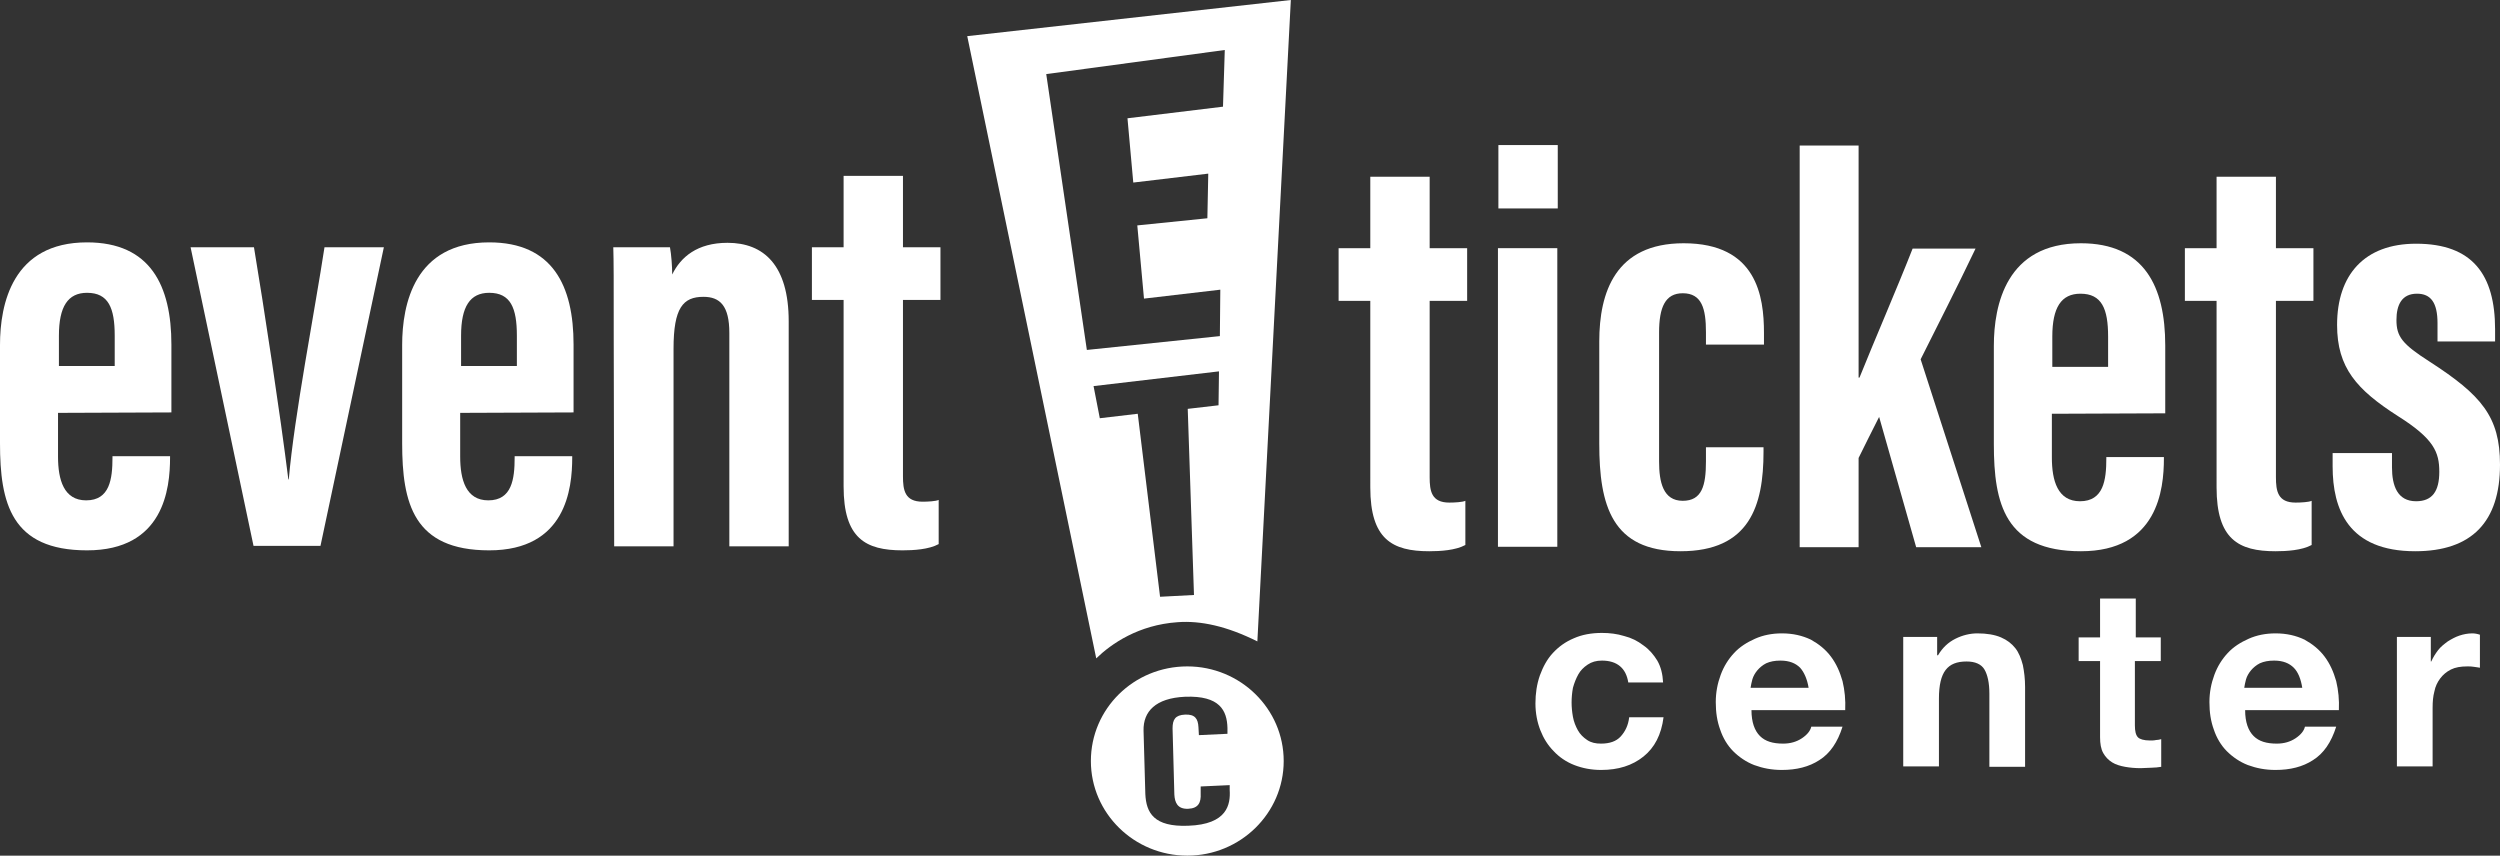 <?xml version="1.0" encoding="utf-8"?>
<!-- Generator: Adobe Illustrator 21.1.0, SVG Export Plug-In . SVG Version: 6.00 Build 0)  -->
<svg version="1.1" id="Layer_1" xmlns="http://www.w3.org/2000/svg" xmlns:xlink="http://www.w3.org/1999/xlink" x="0px" y="0px"
	 viewBox="0 0 560.1 191.7" style="enable-background:new 0 0 560.1 191.7;" xml:space="preserve">
<rect x="0" y="0" width="560.1" height="191.7" fill="#333333" stroke="none"/>
<style type="text/css">
	.st0{fill:#FFFFFF;}
</style>
<g>
	<path class="st0" d="M13,92.5v9.8c0,5.2,1.3,9.8,6.3,9.8c5.3,0,5.9-4.8,5.9-9.6v-0.3h12.9v0.3c0,7-1.4,20.8-18.6,20.8
		c-17,0-19.5-10.6-19.5-24v-22c0-9.2,2.8-23,19.5-23c14.2,0,18.9,9.7,18.9,22.9v15.2L13,92.5L13,92.5z M25.7,82v-6.8
		c0-6.2-1.4-9.6-6.2-9.6c-4.3,0-6.3,3.1-6.3,9.6V82H25.7z"/>
	<path class="st0" d="M56.9,55.4c2.2,13.2,5.9,37.5,7.7,52h0.1c1.2-14.1,5.9-38.2,8-52H86l-14.2,66.9h-15L42.7,55.4H56.9z"/>
	<path class="st0" d="M103.1,92.5v9.8c0,5.2,1.3,9.8,6.3,9.8c5.3,0,5.9-4.8,5.9-9.6v-0.3h12.9v0.3c0,7-1.4,20.8-18.6,20.8
		c-17,0-19.5-10.6-19.5-24v-22c0-9.2,2.8-23,19.5-23c14.2,0,18.9,9.7,18.9,22.9v15.2L103.1,92.5L103.1,92.5z M115.8,82v-6.8
		c0-6.2-1.4-9.6-6.2-9.6c-4.3,0-6.3,3.1-6.3,9.6V82H115.8z"/>
	<path class="st0" d="M137.5,76.1c0-13.6,0-17.6-0.1-20.7h12.7c0.3,1.6,0.5,4.3,0.5,6.1c1.9-3.9,5.6-7.1,12.4-7.1
		c8.1,0,13.7,5,13.7,17.6v50.4h-13.3V74.6c0-6.1-2.1-8.1-5.8-8.1c-4.6,0-6.7,2.5-6.7,11.6v44.3h-13.3L137.5,76.1L137.5,76.1z"/>
	<path class="st0" d="M181.9,55.4h7.1v-16h13.3v16h8.4v11.8h-8.4v39.5c0,3.1,0.4,5.7,4.4,5.7c1.2,0,3-0.1,3.6-0.4v9.9
		c-2.2,1.2-5.6,1.4-8.1,1.4c-8.3,0-13.2-2.7-13.2-14.3V67.2h-7.1L181.9,55.4L181.9,55.4z"/>
</g>
<g>
	<path class="st0" d="M299.9,55.6h7.1v-16h13.3v16h8.4v11.8h-8.4v39.5c0,3.1,0.4,5.7,4.4,5.7c1.2,0,3-0.1,3.6-0.4v9.9
		c-2.2,1.2-5.6,1.4-8.1,1.4c-8.3,0-13.2-2.7-13.2-14.3V67.4h-7.1L299.9,55.6L299.9,55.6z"/>
	<path class="st0" d="M335.6,55.6h13.3v66.9h-13.3V55.6z M335.7,32.5H349v14.2h-13.3V32.5z"/>
	<path class="st0" d="M395.1,100.3v0.9c0,12.1-3.1,22.3-18.6,22.3c-15.4,0-18.2-10.3-18.2-24.1V76.5c0-11,3.6-22,18.9-22
		c16.4,0,18,11.9,18,20.1v2.6h-13v-2.8c0-5.2-0.9-8.7-5.2-8.7c-3.9,0-5.3,3.1-5.3,8.8v28.9c0,4.6,0.9,8.8,5.3,8.8
		c4.3,0,5.2-3.4,5.2-8.8v-3.2h12.9V100.3z"/>
	<path class="st0" d="M416.3,84.6h0.3c3-7.5,8.7-20.7,11.9-28.9h14.1c-4.3,9-8.5,17.2-12.3,24.8l13.6,42.1h-14.6L421,93.4
		c-1.3,2.5-3.5,7-4.6,9.2v20h-13.2v-90h13.2v52H416.3z"/>
	<path class="st0" d="M459.7,92.7v9.8c0,5.2,1.3,9.8,6.3,9.8c5.3,0,5.9-4.8,5.9-9.6v-0.3h12.9v0.3c0,7-1.4,20.8-18.6,20.8
		c-17,0-19.5-10.6-19.5-24v-22c0-9.2,2.8-23,19.5-23c14.2,0,18.9,9.7,18.9,22.9v15.2L459.7,92.7L459.7,92.7z M472.3,82.2v-6.8
		c0-6.2-1.4-9.6-6.2-9.6c-4.3,0-6.3,3.1-6.3,9.6v6.8H472.3z"/>
	<path class="st0" d="M489.5,55.6h7.1v-16h13.3v16h8.4v11.8h-8.4v39.5c0,3.1,0.4,5.7,4.4,5.7c1.2,0,3-0.1,3.6-0.4v9.9
		c-2.2,1.2-5.6,1.4-8.1,1.4c-8.3,0-13.2-2.7-13.2-14.3V67.4h-7.1V55.6z"/>
	<path class="st0" d="M535.9,101.6v3.1c0,4.1,1.2,7.6,5.4,7.6c3.6,0,5.2-2.2,5.2-6.6c0-4.4-1.2-7.4-9.3-12.5
		c-9.2-5.9-13.6-10.8-13.6-20.4c0-11.2,6.1-18.2,17.7-18.2c12.7,0,17.7,7,17.7,19.2v2.7h-12.9v-4.1c0-4.6-1.5-6.6-4.6-6.6
		c-3.4,0-4.6,2.5-4.6,5.9c0,3.7,1.3,5.4,7.4,9.3c11.6,7.5,15.8,12.3,15.8,23.1c0,12.8-6.3,19.4-19,19.4c-15,0-18.5-9.4-18.5-19v-3
		h13.3V101.6z"/>
</g>
<g>
	<g>
		<path class="st0" d="M358.9,148c-1.3,0-2.3,0.3-3.2,0.9c-0.9,0.6-1.6,1.3-2.1,2.2s-0.9,1.9-1.2,3c-0.2,1.1-0.3,2.2-0.3,3.3
			c0,1,0.1,2.1,0.3,3.2c0.2,1.1,0.6,2.1,1.1,3s1.2,1.6,2.1,2.2c0.9,0.6,1.9,0.8,3.1,0.8c1.9,0,3.4-0.5,4.4-1.6s1.7-2.5,1.9-4.3h7.7
			c-0.5,3.9-2,6.8-4.5,8.8s-5.6,3-9.5,3c-2.2,0-4.2-0.4-6-1.1c-1.8-0.7-3.4-1.8-4.6-3.1c-1.3-1.3-2.3-2.9-3-4.7s-1.1-3.8-1.1-6
			s0.3-4.3,1-6.3c0.7-1.9,1.6-3.6,2.9-5s2.8-2.5,4.7-3.3c1.8-0.8,3.9-1.2,6.3-1.2c1.7,0,3.4,0.2,5,0.7c1.6,0.4,3,1.1,4.3,2.1
			c1.3,0.9,2.3,2.1,3.1,3.4c0.8,1.4,1.2,3,1.3,4.9h-7.8C364.3,149.7,362.3,148,358.9,148z"/>
		<path class="st0" d="M394.3,164.9c1.2,1.2,2.9,1.7,5.2,1.7c1.6,0,3-0.4,4.2-1.2s1.9-1.7,2.1-2.6h7c-1.1,3.5-2.8,6-5.2,7.5
			c-2.3,1.5-5.1,2.2-8.4,2.2c-2.3,0-4.3-0.4-6.2-1.1c-1.8-0.7-3.4-1.8-4.7-3.1c-1.3-1.3-2.3-3-2.9-4.8c-0.7-1.9-1-3.9-1-6.2
			c0-2.2,0.4-4.2,1.1-6.1c0.7-1.9,1.7-3.5,3-4.9s2.9-2.4,4.7-3.2c1.8-0.8,3.8-1.2,6-1.2c2.5,0,4.6,0.5,6.5,1.4
			c1.8,1,3.3,2.2,4.5,3.8s2,3.4,2.6,5.5c0.5,2.1,0.7,4.2,0.6,6.5h-21C392.4,161.8,393.1,163.7,394.3,164.9z M403.3,149.6
			c-1-1-2.4-1.6-4.4-1.6c-1.3,0-2.3,0.2-3.2,0.6c-0.8,0.4-1.5,1-2,1.6s-0.9,1.3-1.1,2s-0.3,1.3-0.4,1.9h13
			C404.9,152.2,404.2,150.6,403.3,149.6z"/>
		<path class="st0" d="M434,142.8v4h0.2c1-1.7,2.3-2.9,3.9-3.7s3.3-1.2,4.9-1.2c2.1,0,3.9,0.3,5.3,0.9c1.4,0.6,2.4,1.4,3.2,2.4
			c0.8,1,1.3,2.3,1.7,3.8c0.3,1.5,0.5,3.1,0.5,4.9v17.9h-8v-16.4c0-2.4-0.4-4.2-1.1-5.4s-2.1-1.8-4-1.8c-2.2,0-3.7,0.6-4.7,1.9
			c-1,1.3-1.5,3.4-1.5,6.4v15.2h-8v-29h7.6V142.8z"/>
		<path class="st0" d="M484.1,142.8v5.3h-5.8v14.4c0,1.3,0.2,2.2,0.7,2.7c0.4,0.4,1.3,0.7,2.7,0.7c0.4,0,0.9,0,1.3-0.1
			c0.4,0,0.8-0.1,1.2-0.2v6.2c-0.7,0.1-1.4,0.2-2.2,0.2s-1.6,0.1-2.4,0.1c-1.2,0-2.4-0.1-3.5-0.3s-2.1-0.5-2.9-1
			c-0.8-0.5-1.5-1.2-2-2.1c-0.5-0.9-0.7-2.1-0.7-3.5v-17.1h-4.8v-5.3h4.8v-8.7h8v8.7L484.1,142.8L484.1,142.8z"/>
		<path class="st0" d="M504.9,164.9c1.2,1.2,2.9,1.7,5.2,1.7c1.6,0,3-0.4,4.2-1.2s1.9-1.7,2.1-2.6h7c-1.1,3.5-2.8,6-5.2,7.5
			c-2.3,1.5-5.1,2.2-8.4,2.2c-2.3,0-4.3-0.4-6.2-1.1c-1.8-0.7-3.4-1.8-4.7-3.1s-2.3-3-2.9-4.8c-0.7-1.9-1-3.9-1-6.2
			c0-2.2,0.4-4.2,1.1-6.1c0.7-1.9,1.7-3.5,3-4.9s2.9-2.4,4.7-3.2s3.8-1.2,6-1.2c2.5,0,4.6,0.5,6.5,1.4c1.8,1,3.3,2.2,4.5,3.8
			s2,3.4,2.6,5.5c0.5,2.1,0.7,4.2,0.6,6.5h-21C503,161.8,503.7,163.7,504.9,164.9z M513.9,149.6c-1-1-2.4-1.6-4.4-1.6
			c-1.3,0-2.3,0.2-3.2,0.6c-0.8,0.4-1.5,1-2,1.6s-0.9,1.3-1.1,2c-0.2,0.7-0.3,1.3-0.4,1.9h13C515.5,152.2,514.9,150.6,513.9,149.6z"
			/>
		<path class="st0" d="M544.6,142.8v5.4h0.1c0.4-0.9,0.9-1.7,1.5-2.5s1.4-1.4,2.2-2c0.8-0.5,1.7-1,2.6-1.3c0.9-0.3,1.9-0.5,2.9-0.5
			c0.5,0,1.1,0.1,1.7,0.3v7.4c-0.4-0.1-0.8-0.1-1.3-0.2c-0.5-0.1-1-0.1-1.5-0.1c-1.5,0-2.7,0.2-3.7,0.7s-1.8,1.2-2.4,2
			s-1.1,1.8-1.3,2.9c-0.3,1.1-0.4,2.3-0.4,3.7v13.1h-8v-29h7.6V142.8z"/>
	</g>
</g>
<path class="st0" d="M216.7,8.1l28.9,139.4c3.4-3.3,9.5-7.5,18.2-8.1c5.2-0.4,11.1,0.9,17.9,4.3L289.2,0L216.7,8.1z M273,90.8
	l-6.9,0.8l1.4,41.7l-7.6,0.4l-5-41l-8.5,1l-1.4-7.2l28.1-3.3L273,90.8z M274,23.9l-21.4,2.6l1.3,14.4l16.8-2l-0.2,10l-15.7,1.6
	l1.5,16.4l17.1-2l-0.1,10.4l-29.8,3.1l-9.1-61.8l40-5.4L274,23.9z"/>
<path class="st0" d="M266,149.3c-12,0-21.6,9.5-21.6,21.2s9.7,21.2,21.6,21.2s21.6-9.5,21.6-21.2S277.9,149.3,266,149.3z M266.2,185
	c-7.7,0.3-9.4-2.9-9.6-7.1l-0.4-14.2c-0.1-4.3,2.7-7.3,9.3-7.6c7.8-0.3,9.4,3.1,9.5,7v1.3l-6.4,0.3l-0.1-1.8c-0.1-1.9-0.8-2.9-3-2.8
	c-2.2,0.1-2.8,1.1-2.8,3.1l0.4,14.8c0.1,1.8,0.7,3.3,3.1,3.2c2.3-0.1,2.9-1.4,2.8-3.4v-1.6l6.5-0.3v1.1
	C275.7,180.2,275,184.7,266.2,185z"/>
</svg>
